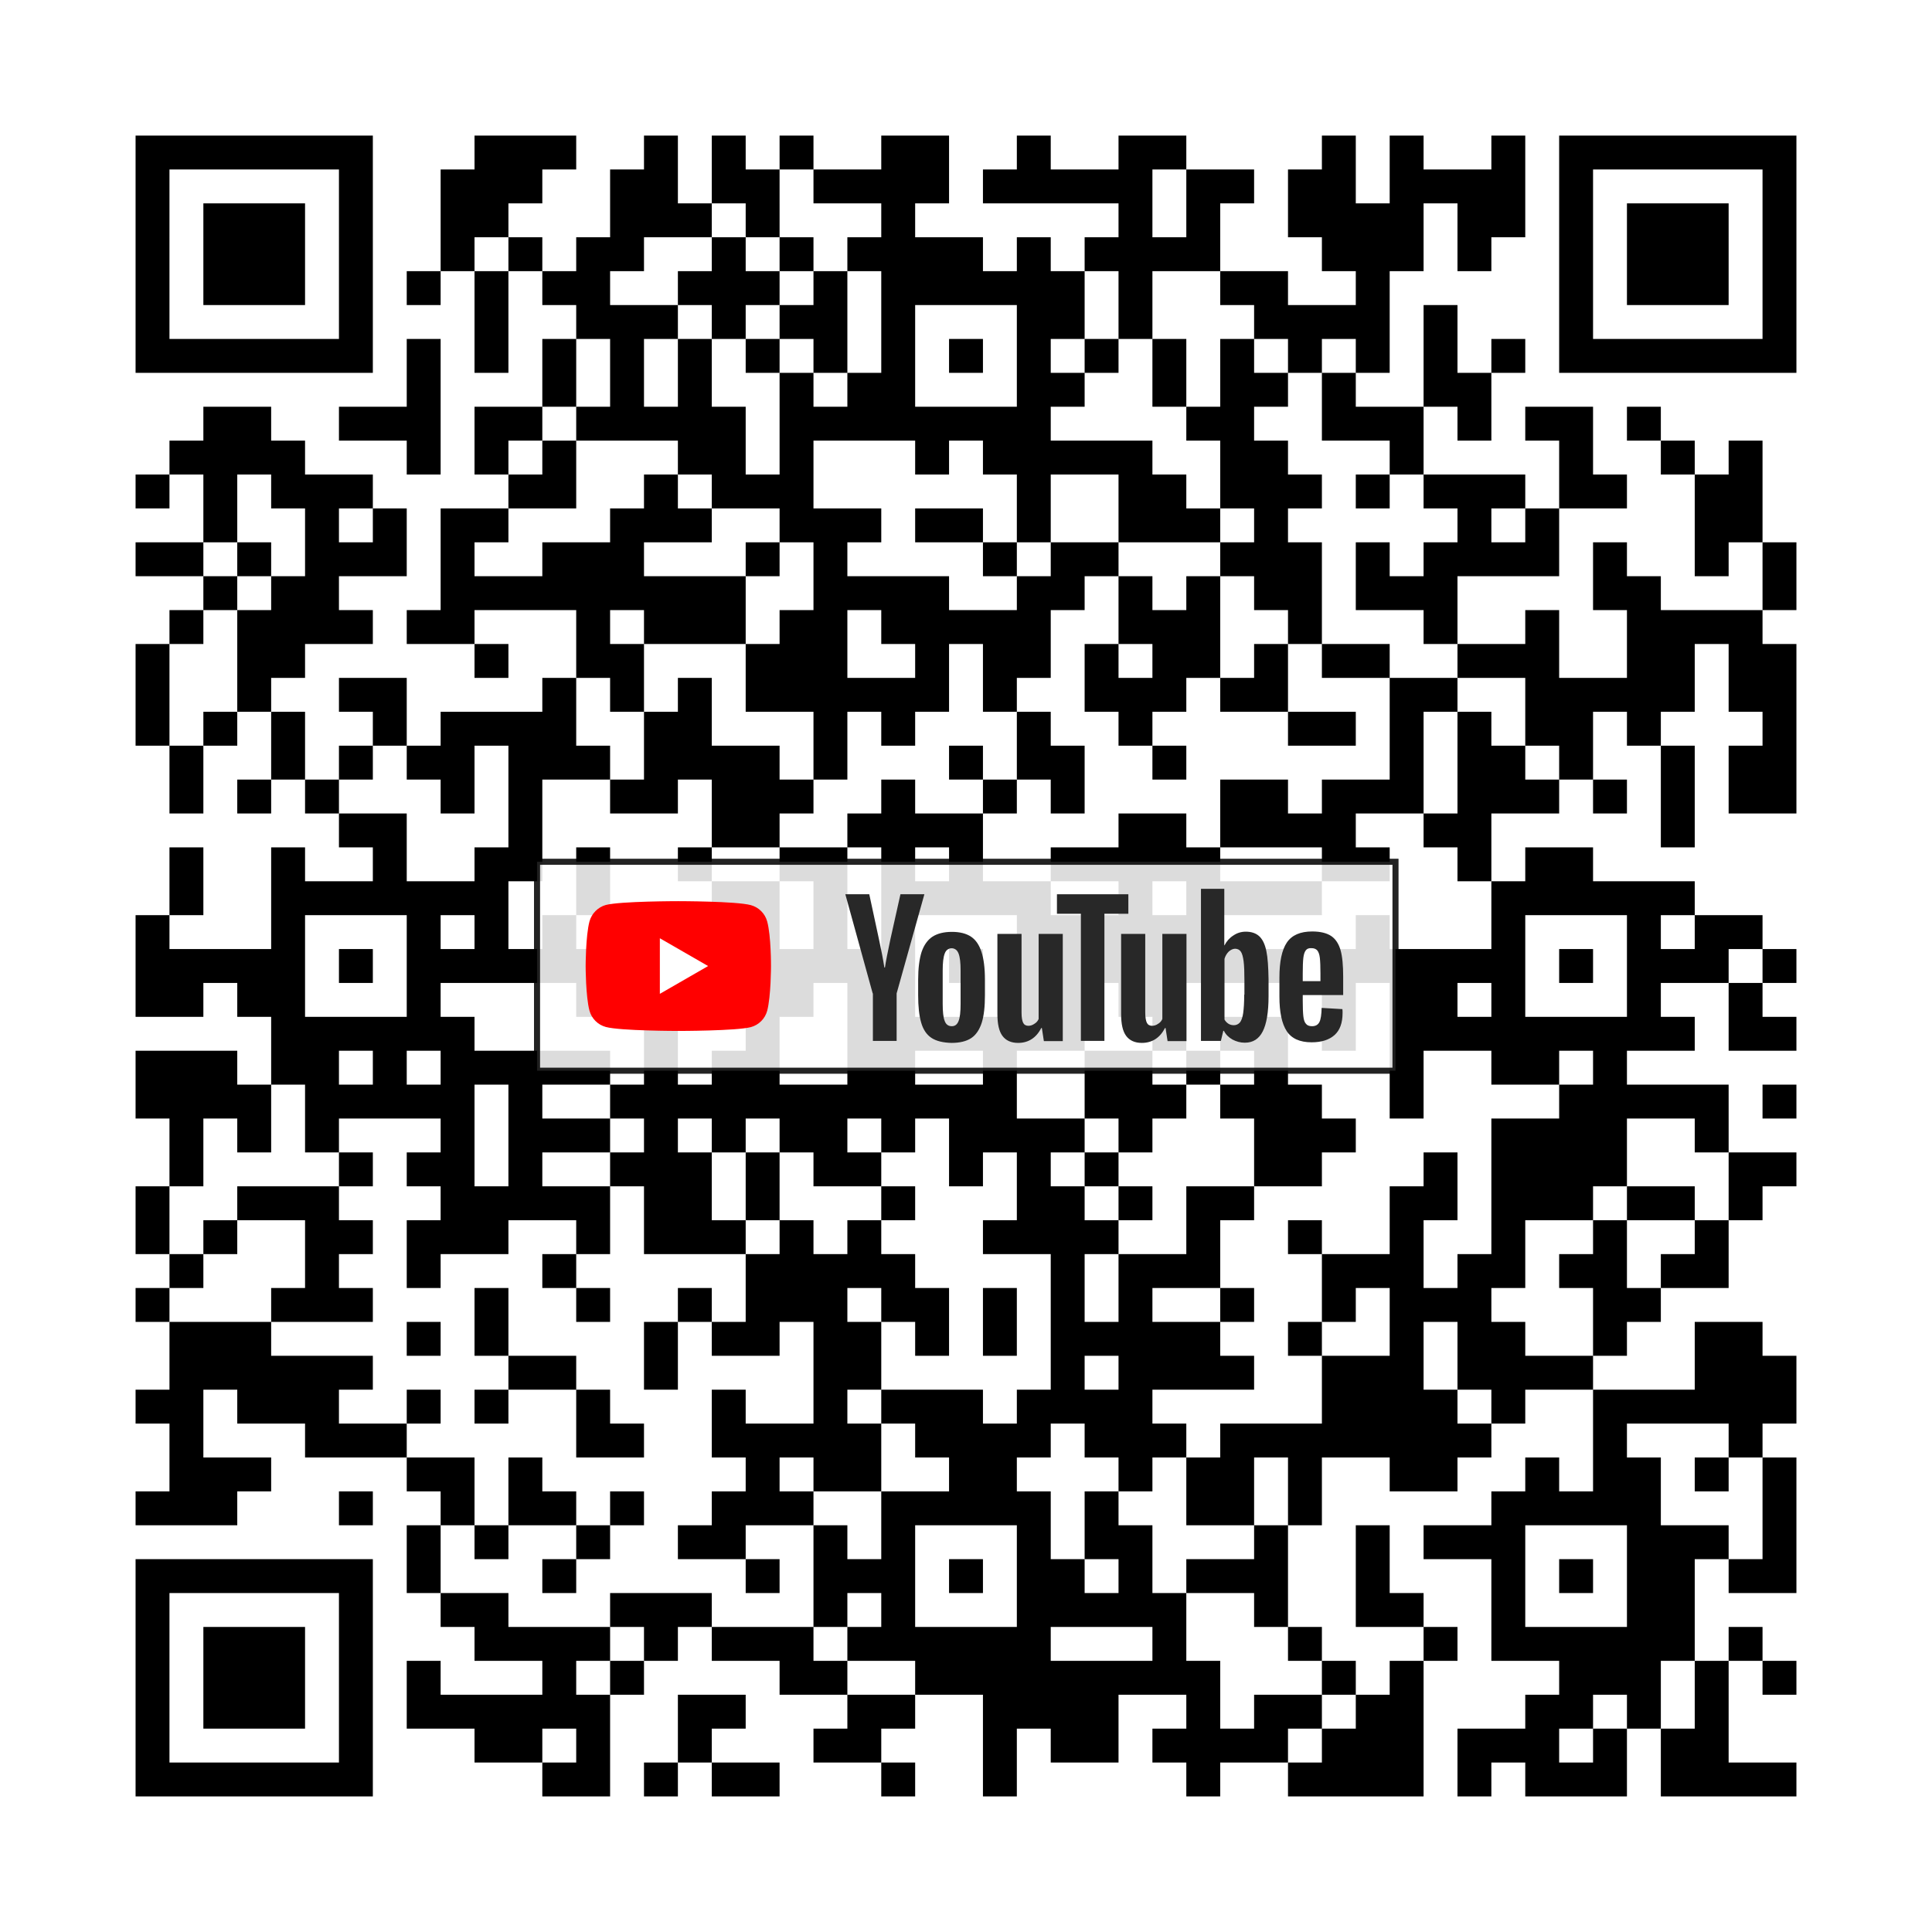 <?xml version="1.0" encoding="UTF-8" standalone="no"?>
<!-- Created with qrencode 4.1.1 (https://fukuchi.org/works/qrencode/index.html) -->

<svg
   width="20.11cm"
   height="20.11cm"
   viewBox="0 0 57 57"
   preserveAspectRatio="none"
   version="1.1"
   id="svg1"
   sodipodi:docname="QrPlayList.svg"
   inkscape:version="1.3.2 (091e20e, 2023-11-25)"
   xmlns:inkscape="http://www.inkscape.org/namespaces/inkscape"
   xmlns:sodipodi="http://sodipodi.sourceforge.net/DTD/sodipodi-0.dtd"
   xmlns="http://www.w3.org/2000/svg"
   xmlns:svg="http://www.w3.org/2000/svg">
  <defs
     id="defs1" />
  <sodipodi:namedview
     id="namedview1"
     pagecolor="#ffffff"
     bordercolor="#000000"
     borderopacity="0.25"
     inkscape:showpageshadow="2"
     inkscape:pageopacity="0.0"
     inkscape:pagecheckerboard="0"
     inkscape:deskcolor="#d1d1d1"
     inkscape:document-units="cm"
     inkscape:zoom="0.83151"
     inkscape:cx="380.03151"
     inkscape:cy="447.98018"
     inkscape:window-width="1848"
     inkscape:window-height="1035"
     inkscape:window-x="72"
     inkscape:window-y="27"
     inkscape:window-maximized="1"
     inkscape:current-layer="svg1" />
  <g
     id="QRcode">
    <rect
       x="0"
       y="0"
       width="57"
       height="57"
       fill="#ffffff"
       id="rect1" />
    <path
       style="stroke:#000000"
       transform="translate(4,4.5)"
       d="M0,0h7M10,0h3M15,0h1M17,0h1M19,0h1M22,0h2M26,0h1M29,0h2M35,0h1M37,0h1M40,0h1M42,0h7M0,1h1M6,1h1M9,1h3M14,1h2M17,1h2M20,1h4M25,1h5M31,1h2M34,1h2M37,1h4M42,1h1M48,1h1M0,2h1M2,2h3M6,2h1M9,2h2M14,2h3M18,2h1M22,2h1M29,2h1M31,2h1M34,2h4M39,2h2M42,2h1M44,2h3M48,2h1M0,3h1M2,3h3M6,3h1M9,3h1M11,3h1M13,3h2M17,3h1M19,3h1M21,3h4M26,3h1M28,3h4M35,3h3M39,3h1M42,3h1M44,3h3M48,3h1M0,4h1M2,4h3M6,4h1M8,4h1M10,4h1M12,4h2M16,4h3M20,4h1M22,4h6M29,4h1M32,4h2M36,4h1M42,4h1M44,4h3M48,4h1M0,5h1M6,5h1M10,5h1M13,5h3M17,5h1M19,5h2M22,5h1M26,5h2M29,5h1M33,5h4M38,5h1M42,5h1M48,5h1M0,6h7M8,6h1M10,6h1M12,6h1M14,6h1M16,6h1M18,6h1M20,6h1M22,6h1M24,6h1M26,6h1M28,6h1M30,6h1M32,6h1M34,6h1M36,6h1M38,6h1M40,6h1M42,6h7M8,7h1M12,7h1M14,7h1M16,7h1M19,7h1M21,7h2M26,7h2M30,7h1M32,7h2M35,7h1M38,7h2M2,8h2M6,8h3M10,8h2M13,8h5M19,8h8M31,8h2M35,8h3M39,8h1M41,8h2M44,8h1M1,9h4M8,9h1M10,9h1M12,9h1M16,9h2M19,9h1M23,9h1M25,9h5M32,9h2M37,9h1M42,9h1M45,9h1M47,9h1M0,10h1M2,10h1M4,10h3M11,10h2M15,10h1M17,10h3M26,10h1M29,10h2M32,10h3M36,10h1M38,10h3M42,10h2M46,10h2M2,11h1M5,11h1M7,11h1M9,11h2M14,11h3M19,11h3M23,11h2M26,11h1M29,11h3M33,11h1M39,11h1M41,11h1M46,11h2M0,12h2M3,12h1M5,12h3M9,12h1M12,12h3M18,12h1M20,12h1M25,12h1M27,12h2M32,12h3M36,12h1M38,12h4M43,12h1M46,12h1M48,12h1M2,13h1M4,13h2M9,13h9M20,13h4M26,13h2M29,13h1M31,13h1M33,13h2M36,13h3M43,13h2M48,13h1M1,14h1M3,14h4M8,14h2M13,14h1M15,14h3M19,14h2M22,14h5M29,14h3M34,14h1M38,14h1M41,14h1M44,14h4M0,15h1M3,15h2M10,15h1M13,15h2M18,15h3M23,15h1M25,15h2M28,15h1M30,15h2M33,15h1M35,15h2M39,15h3M44,15h2M47,15h2M0,16h1M3,16h1M6,16h2M12,16h1M14,16h1M16,16h1M18,16h6M25,16h1M28,16h3M32,16h2M37,16h2M41,16h5M47,16h2M0,17h1M2,17h1M4,17h1M7,17h1M9,17h4M15,17h2M20,17h1M22,17h1M26,17h1M29,17h1M34,17h2M37,17h1M39,17h1M41,17h2M44,17h1M48,17h1M1,18h1M4,18h1M6,18h1M8,18h2M11,18h3M15,18h4M20,18h1M24,18h1M26,18h2M30,18h1M37,18h1M39,18h2M42,18h1M45,18h1M47,18h2M1,19h1M3,19h1M5,19h1M9,19h1M11,19h1M14,19h2M17,19h3M22,19h1M25,19h1M27,19h1M32,19h2M35,19h3M39,19h3M43,19h1M45,19h1M47,19h2M6,20h2M11,20h1M17,20h2M21,20h4M29,20h2M32,20h4M38,20h2M45,20h1M1,21h1M4,21h1M7,21h1M10,21h2M13,21h1M16,21h1M19,21h2M22,21h1M24,21h1M27,21h5M35,21h2M39,21h1M41,21h2M1,22h1M4,22h7M13,22h1M17,22h2M20,22h1M22,22h5M29,22h1M31,22h4M40,22h6M0,23h1M4,23h1M8,23h1M10,23h1M12,23h1M15,23h1M18,23h1M20,23h1M22,23h1M26,23h6M36,23h1M40,23h1M44,23h1M46,23h2M0,24h5M6,24h1M8,24h6M18,24h5M24,24h1M26,24h8M35,24h6M42,24h1M44,24h3M48,24h1M0,25h2M3,25h2M8,25h1M13,25h1M16,25h1M18,25h2M21,25h2M26,25h2M29,25h2M35,25h1M37,25h2M40,25h1M44,25h1M47,25h1M4,26h6M15,26h1M18,26h1M21,26h7M30,26h1M32,26h2M35,26h1M37,26h9M47,26h2M0,27h3M4,27h2M7,27h1M9,27h5M15,27h1M17,27h2M21,27h2M25,27h1M28,27h2M31,27h1M33,27h1M37,27h1M40,27h2M43,27h1M0,28h4M5,28h5M11,28h1M14,28h12M28,28h3M32,28h3M37,28h1M42,28h5M48,28h1M1,29h1M3,29h1M5,29h1M9,29h1M11,29h3M15,29h1M17,29h1M19,29h2M22,29h1M24,29h4M29,29h1M33,29h3M40,29h4M46,29h1M1,30h1M6,30h1M8,30h2M11,30h1M14,30h3M18,30h1M20,30h2M24,30h1M26,30h1M28,30h1M33,30h2M38,30h1M40,30h4M47,30h2M0,31h1M3,31h3M9,31h5M15,31h2M18,31h1M22,31h1M26,31h2M29,31h1M31,31h2M37,31h2M40,31h3M44,31h2M47,31h1M0,32h1M2,32h1M5,32h2M8,32h3M13,32h1M15,32h3M19,32h1M21,32h1M25,32h4M31,32h1M34,32h1M37,32h1M40,32h1M43,32h1M46,32h1M1,33h1M5,33h1M8,33h1M12,33h1M18,33h5M27,33h1M29,33h3M35,33h3M39,33h2M42,33h2M45,33h2M0,34h1M4,34h3M10,34h1M13,34h1M16,34h1M18,34h3M22,34h2M25,34h1M27,34h1M29,34h1M32,34h1M35,34h1M37,34h3M43,34h2M1,35h3M8,35h1M10,35h1M15,35h1M17,35h2M20,35h2M23,35h1M25,35h1M27,35h5M34,35h1M37,35h1M39,35h2M43,35h1M46,35h2M1,36h6M11,36h2M15,36h1M20,36h2M27,36h1M29,36h4M35,36h3M39,36h4M46,36h3M0,37h2M3,37h3M8,37h1M10,37h1M13,37h1M17,37h1M20,37h1M22,37h3M26,37h4M35,37h4M40,37h1M43,37h6M1,38h1M5,38h3M13,38h2M17,38h5M23,38h4M28,38h3M32,38h8M43,38h1M47,38h1M1,39h3M8,39h2M11,39h1M18,39h1M20,39h2M24,39h2M29,39h1M31,39h2M34,39h1M37,39h2M41,39h1M43,39h2M46,39h1M48,39h1M0,40h3M6,40h1M9,40h1M11,40h2M14,40h1M17,40h3M22,40h5M28,40h1M31,40h2M34,40h1M40,40h5M48,40h1M8,41h1M10,41h1M13,41h1M16,41h2M20,41h1M22,41h1M26,41h1M28,41h2M33,41h1M36,41h1M38,41h3M44,41h3M48,41h1M0,42h7M8,42h1M12,42h1M18,42h1M20,42h3M24,42h1M26,42h2M29,42h1M31,42h3M36,42h1M40,42h1M42,42h1M44,42h2M47,42h2M0,43h1M6,43h1M9,43h2M14,43h3M20,43h1M22,43h1M26,43h5M33,43h1M36,43h2M40,43h1M44,43h2M0,44h1M2,44h3M6,44h1M10,44h4M15,44h1M17,44h3M21,44h6M30,44h1M34,44h1M38,44h1M40,44h6M47,44h1M0,45h1M2,45h3M6,45h1M8,45h1M12,45h1M14,45h1M19,45h2M23,45h9M35,45h1M37,45h1M42,45h3M46,45h1M48,45h1M0,46h1M2,46h3M6,46h1M8,46h6M16,46h2M21,46h2M25,46h4M31,46h1M33,46h2M36,46h2M41,46h2M44,46h1M46,46h1M0,47h1M6,47h1M10,47h2M13,47h1M16,47h1M20,47h2M25,47h1M27,47h2M30,47h4M35,47h3M39,47h3M43,47h1M45,47h2M0,48h7M12,48h2M15,48h1M17,48h2M22,48h1M25,48h1M31,48h1M34,48h4M39,48h1M41,48h3M45,48h4"
       id="path1" />
  </g>
  <g
     id="g168989"
     transform="matrix(0.715,0,0,0.715,13.85,13.85)">
    <rect
       style="opacity:0.86;fill:#ffffff;stroke:#000000;stroke-width:0.25"
       id="rect168516"
       width="35.423"
       height="8.621"
       x="2.789"
       y="16.189" />
    <g
       id="g7433-1"
       transform="matrix(0.063,0,0,0.063,4.795,17.814)">
      <path
         id="path7429-8"
         d="M 118.9,13.3 C 117.5,8.1 113.4,4 108.2,2.6 98.7,0 60.7,0 60.7,0 60.7,0 22.7,0 13.2,2.5 8.1,3.9 3.9,8.1 2.5,13.3 0,22.8 0,42.5 0,42.5 0,42.5 0,62.3 2.5,71.7 3.9,76.9 8,81 13.2,82.4 22.8,85 60.7,85 60.7,85 c 0,0 38,0 47.5,-2.5 5.2,-1.4 9.3,-5.5 10.7,-10.7 2.5,-9.5 2.5,-29.2 2.5,-29.2 0,0 0.1,-19.8 -2.5,-29.3 z"
         fill="#ff0000" />
      <path
         id="polygon7431-7"
         fill="#ffffff"
         d="M 48.6,24.3 V 60.7 L 80.2,42.5 Z" />
    </g>
    <g
       id="g7451-4"
       transform="matrix(0.083,0,0,0.083,4.43,17.031)">
      <g
         id="g7449-1">
        <path
           id="path7435-6"
           d="m 176.3,77.4 c -2.4,-1.6 -4.1,-4.1 -5.1,-7.6 -1,-3.4 -1.5,-8 -1.5,-13.6 v -7.7 c 0,-5.7 0.6,-10.3 1.7,-13.8 1.2,-3.5 3,-6 5.4,-7.6 2.5,-1.6 5.7,-2.4 9.7,-2.4 3.9,0 7.1,0.8 9.5,2.4 2.4,1.6 4.1,4.2 5.2,7.6 1.1,3.4 1.7,8 1.7,13.8 v 7.7 c 0,5.7 -0.5,10.2 -1.6,13.7 -1.1,3.4 -2.8,6 -5.2,7.6 -2.4,1.6 -5.7,2.4 -9.8,2.4 -4.2,-0.1 -7.6,-0.9 -10,-2.5 z M 189.8,69 c 0.7,-1.7 1,-4.6 1,-8.5 V 43.9 c 0,-3.8 -0.3,-6.6 -1,-8.4 -0.7,-1.8 -1.8,-2.6 -3.5,-2.6 -1.6,0 -2.8,0.9 -3.4,2.6 -0.7,1.8 -1,4.6 -1,8.4 v 16.6 c 0,3.9 0.3,6.8 1,8.5 0.6,1.7 1.8,2.6 3.5,2.6 1.6,0 2.7,-0.8 3.4,-2.6 z"
           class="st2"
           style="fill:#282828" />
        <path
           id="path7437-3"
           d="M 360.9,56.3 V 59 c 0,3.4 0.1,6 0.3,7.7 0.2,1.7 0.6,3 1.3,3.7 0.6,0.8 1.6,1.2 3,1.2 1.8,0 3,-0.7 3.7,-2.1 0.7,-1.4 1,-3.7 1.1,-7 l 10.3,0.6 c 0.1,0.5 0.1,1.1 0.1,1.9 0,4.9 -1.3,8.6 -4,11 -2.7,2.4 -6.5,3.6 -11.4,3.6 -5.9,0 -10,-1.9 -12.4,-5.6 -2.4,-3.7 -3.6,-9.4 -3.6,-17.2 v -9.3 c 0,-8 1.2,-13.8 3.7,-17.5 2.5,-3.7 6.7,-5.5 12.6,-5.5 4.1,0 7.3,0.8 9.5,2.3 2.2,1.5 3.7,3.9 4.6,7 0.9,3.2 1.3,7.6 1.3,13.2 v 9.1 h -20.1 z m 1.5,-22.4 c -0.6,0.8 -1,2 -1.2,3.7 -0.2,1.7 -0.3,4.3 -0.3,7.8 v 3.8 h 8.8 v -3.8 c 0,-3.4 -0.1,-6 -0.3,-7.8 -0.2,-1.8 -0.7,-3 -1.3,-3.7 -0.6,-0.7 -1.6,-1.1 -2.8,-1.1 -1.4,-0.1 -2.3,0.3 -2.9,1.1 z"
           class="st2"
           style="fill:#282828" />
        <path
           id="path7439-8"
           d="M 147.1,55.3 133.5,6 h 11.9 l 4.8,22.3 c 1.2,5.5 2.1,10.2 2.7,14.1 h 0.3 c 0.4,-2.8 1.3,-7.4 2.7,-14 l 5,-22.4 h 11.9 L 159,55.3 V 78.9 H 147.2 V 55.3 Z"
           class="st2"
           style="fill:#282828" />
        <path
           id="path7441-5"
           d="M 241.6,25.7 V 79 h -9.4 l -1,-6.5 h -0.3 c -2.5,4.9 -6.4,7.4 -11.5,7.4 -3.5,0 -6.1,-1.2 -7.8,-3.5 -1.7,-2.3 -2.5,-5.9 -2.5,-10.9 V 25.7 h 12 v 39.1 c 0,2.4 0.3,4.1 0.8,5.1 0.5,1 1.4,1.5 2.6,1.5 1,0 2,-0.3 3,-1 1,-0.6 1.7,-1.4 2.1,-2.4 V 25.7 Z"
           class="st2"
           style="fill:#282828" />
        <path
           id="path7443-5"
           d="M 303.1,25.7 V 79 h -9.4 l -1,-6.5 h -0.3 c -2.5,4.9 -6.4,7.4 -11.5,7.4 -3.5,0 -6.1,-1.2 -7.8,-3.5 -1.7,-2.3 -2.5,-5.9 -2.5,-10.9 V 25.7 h 12 v 39.1 c 0,2.4 0.3,4.1 0.8,5.1 0.5,1 1.4,1.5 2.6,1.5 1,0 2,-0.3 3,-1 1,-0.6 1.7,-1.4 2.1,-2.4 V 25.7 Z"
           class="st2"
           style="fill:#282828" />
        <path
           id="path7445-0"
           d="M 274.2,15.7 H 262.3 V 78.9 H 250.6 V 15.7 H 238.7 V 6 h 35.5 z"
           class="st2"
           style="fill:#282828" />
        <path
           id="path7447-1"
           d="m 342.8,34.2 c -0.7,-3.4 -1.9,-5.8 -3.5,-7.3 -1.6,-1.5 -3.9,-2.3 -6.7,-2.3 -2.2,0 -4.3,0.6 -6.2,1.9 -1.9,1.2 -3.4,2.9 -4.4,4.9 h -0.1 V 3.3 h -11.6 v 75.6 h 9.9 l 1.2,-5 h 0.3 c 0.9,1.8 2.3,3.2 4.2,4.3 1.9,1 3.9,1.6 6.2,1.6 4.1,0 7,-1.9 8.9,-5.6 1.9,-3.7 2.9,-9.6 2.9,-17.5 v -8.4 c -0.1,-6.1 -0.4,-10.8 -1.1,-14.1 z m -11,21.7 c 0,3.9 -0.2,6.9 -0.5,9.1 -0.3,2.2 -0.9,3.8 -1.6,4.7 -0.8,0.9 -1.8,1.4 -3,1.4 -1,0 -1.9,-0.2 -2.7,-0.7 -0.8,-0.5 -1.5,-1.2 -2,-2.1 V 38.1 c 0.4,-1.4 1.1,-2.6 2.1,-3.6 1,-0.9 2.1,-1.4 3.2,-1.4 1.2,0 2.2,0.5 2.8,1.4 0.7,1 1.1,2.6 1.4,4.8 0.3,2.3 0.4,5.5 0.4,9.6 v 7 z"
           class="st2"
           style="fill:#282828" />
      </g>
    </g>
  </g>
</svg>
